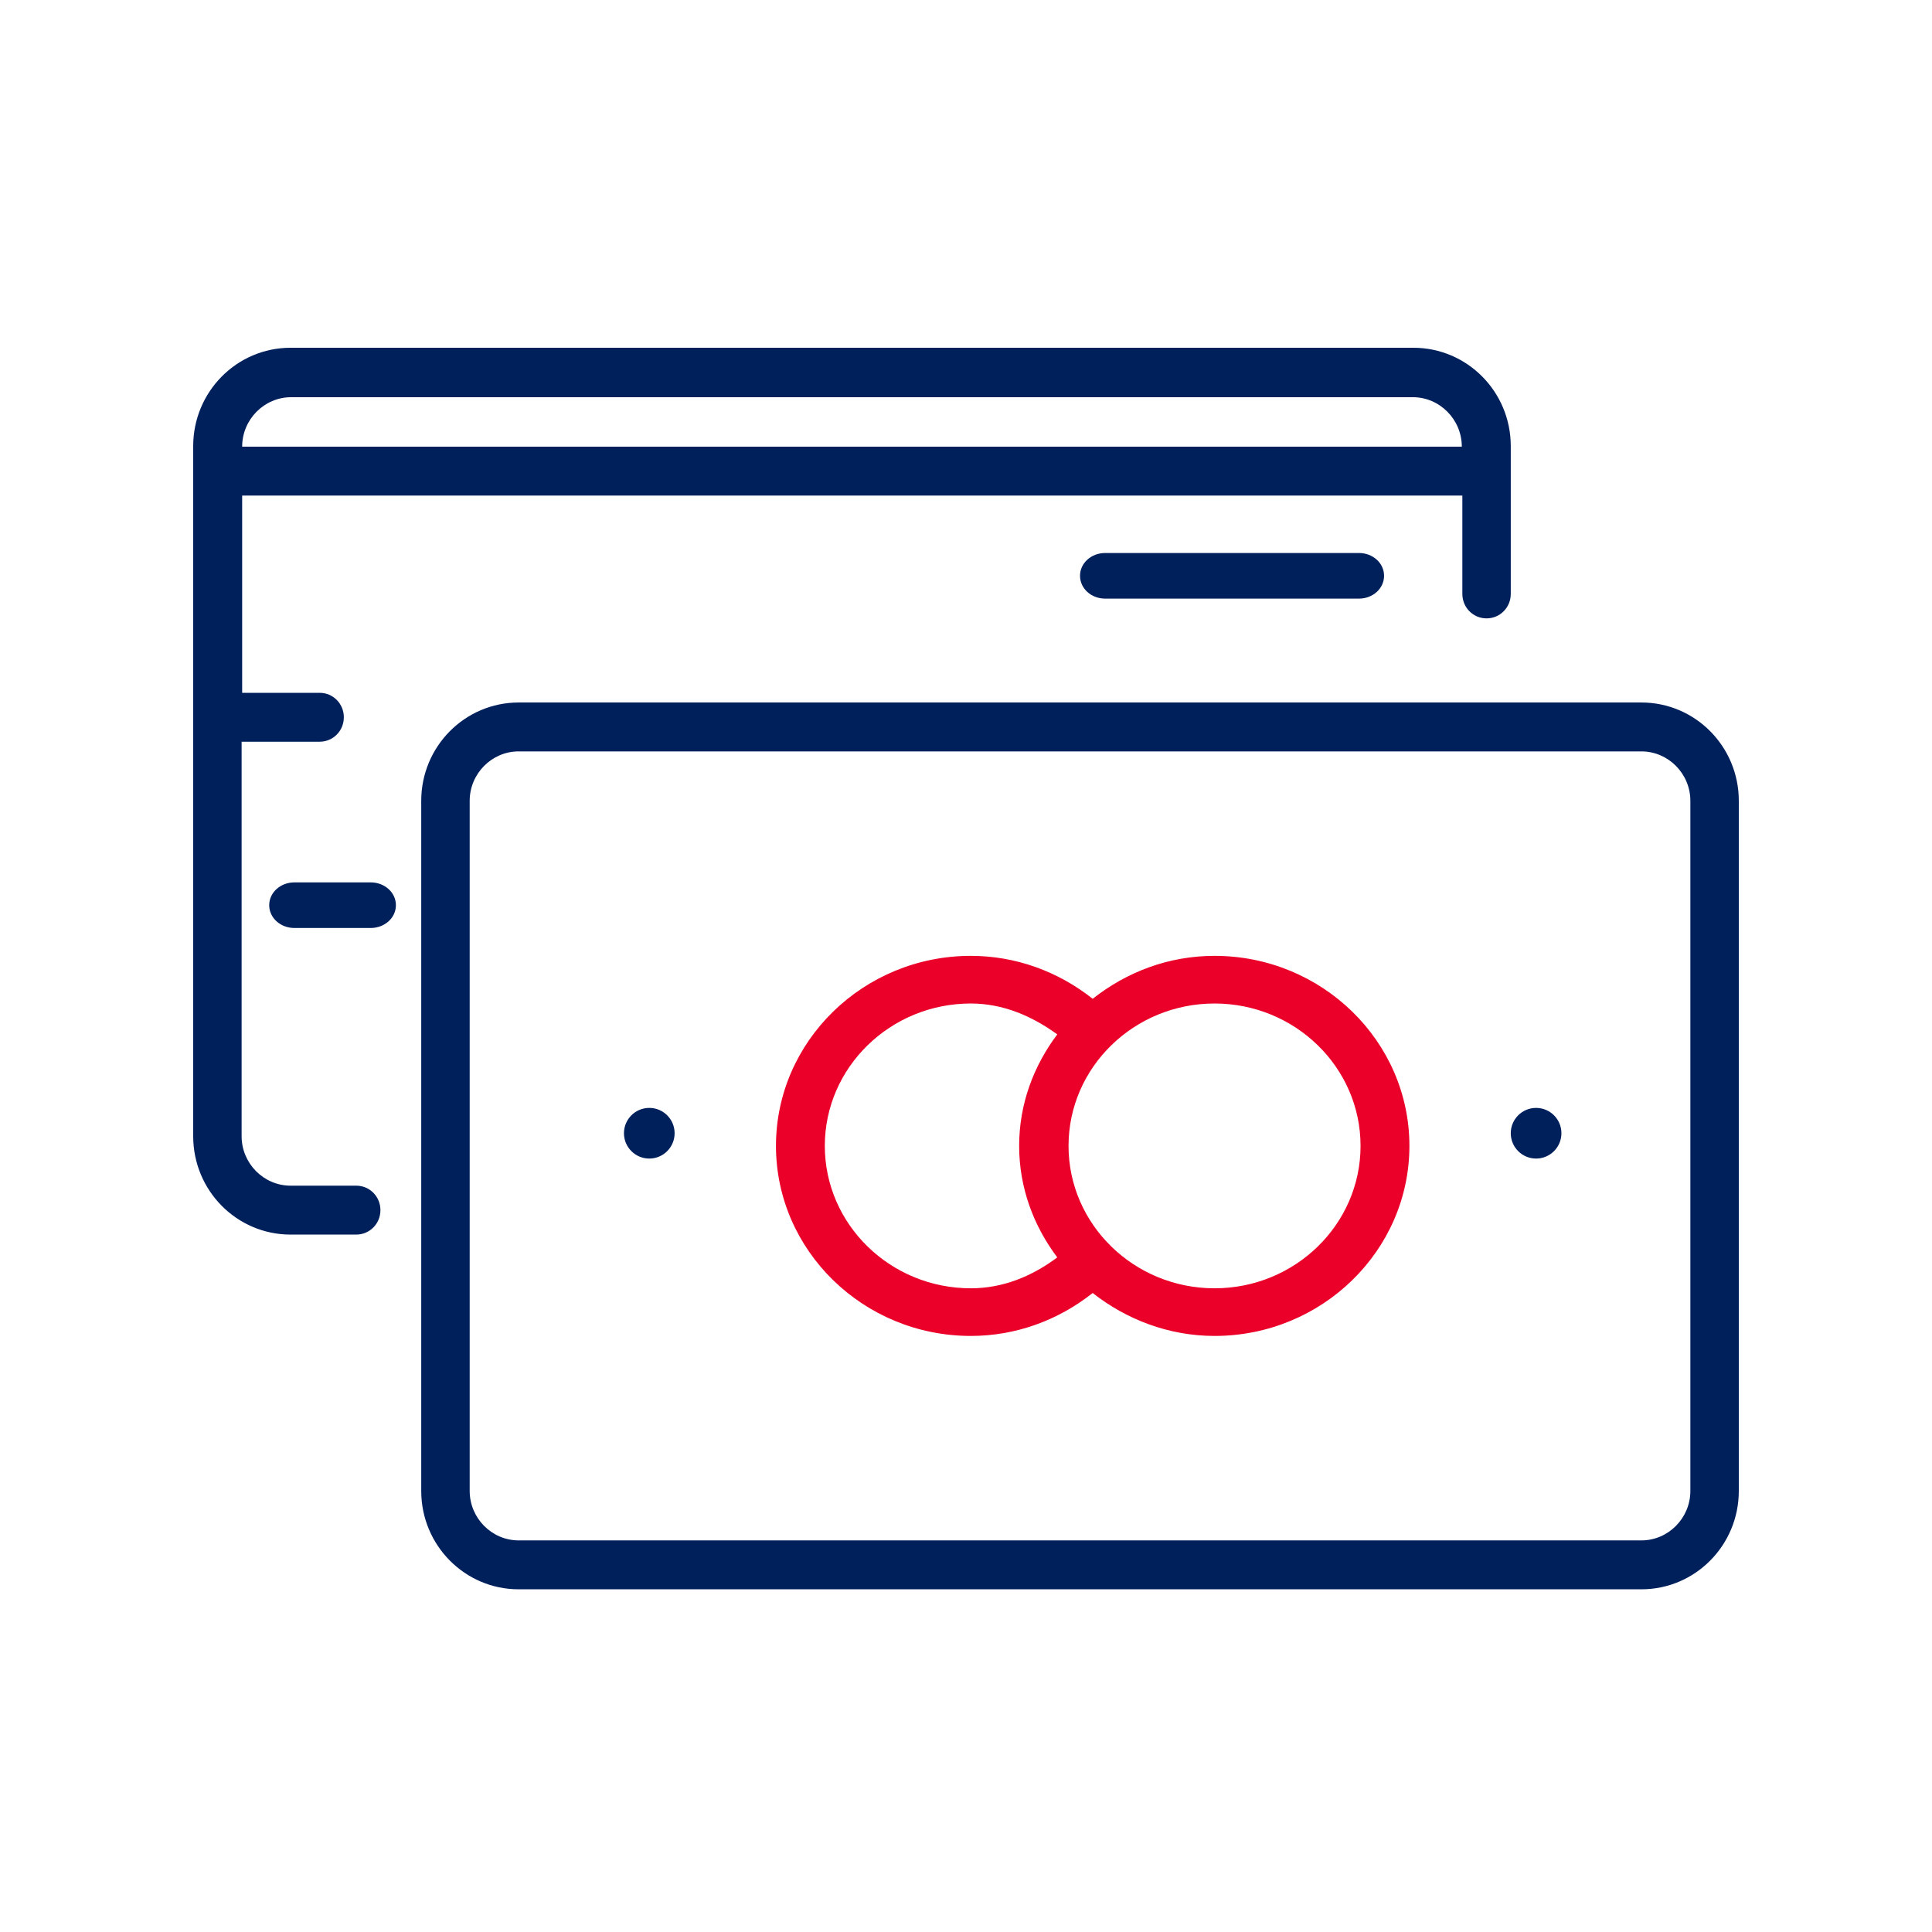 <?xml version="1.0" encoding="UTF-8"?>
<svg width="100px" height="100px" viewBox="0 0 100 100" version="1.1" xmlns="http://www.w3.org/2000/svg" xmlns:xlink="http://www.w3.org/1999/xlink">
    <title>Artboard</title>
    <g id="Artboard" stroke="none" stroke-width="1" fill="none" fill-rule="evenodd">
        <g id="Recurso-4" transform="translate(10, 18)" fill-rule="nonzero">
            <path d="M74.958,18.361 L16.846,18.361 C14.06,18.361 11.803,20.639 11.803,23.451 L11.803,59.171 C11.803,61.984 14.06,64.262 16.846,64.262 L74.958,64.262 C77.743,64.262 80,61.984 80,59.171 L80,23.451 C80,20.639 77.743,18.361 74.958,18.361 Z M77.493,59.171 C77.493,60.578 76.351,61.731 74.958,61.731 L16.846,61.731 C15.453,61.731 14.311,60.578 14.311,59.171 L14.311,23.451 C14.311,22.045 15.453,20.892 16.846,20.892 L74.958,20.892 C76.351,20.892 77.493,22.045 77.493,23.451 L77.493,59.171 Z" id="Shape" fill="#00205C"></path>
            <path d="M52.865,31.475 C50.475,31.475 48.308,32.315 46.557,33.697 C44.779,32.288 42.584,31.475 40.25,31.475 C34.693,31.475 30.164,35.892 30.164,41.311 C30.164,46.731 34.693,51.148 40.25,51.148 C42.584,51.148 44.779,50.335 46.557,48.926 C48.28,50.28 50.475,51.148 52.865,51.148 C58.422,51.148 62.951,46.731 62.951,41.311 C62.951,35.892 58.422,31.475 52.865,31.475 Z M32.692,41.311 C32.692,37.247 36.082,33.941 40.25,33.941 C41.917,33.941 43.418,34.592 44.724,35.54 C43.501,37.166 42.751,39.144 42.751,41.311 C42.751,43.479 43.501,45.457 44.724,47.083 C43.418,48.059 41.917,48.682 40.25,48.682 C36.082,48.682 32.692,45.376 32.692,41.311 L32.692,41.311 Z M52.865,48.682 C48.697,48.682 45.307,45.376 45.307,41.311 C45.307,37.247 48.697,33.941 52.865,33.941 C57.033,33.941 60.422,37.247 60.422,41.311 C60.422,45.376 57.033,48.682 52.865,48.682 Z" id="Shape" fill="#EA0029"></path>
            <path d="M47.203,10.623 C46.48,10.623 45.902,11.148 45.902,11.803 C45.902,12.459 46.48,12.984 47.203,12.984 L60.338,12.984 C61.061,12.984 61.639,12.459 61.639,11.803 C61.639,11.148 61.061,10.623 60.338,10.623 L47.203,10.623 Z" id="Path" fill="#00205C"></path>
            <circle id="Oval" fill="#00205C" cx="69.508" cy="40.656" r="1.311"></circle>
            <circle id="Oval" fill="#00205C" cx="23.607" cy="40.656" r="1.311"></circle>
            <path d="M9.186,27.672 L5.24,27.672 C4.515,27.672 3.934,28.197 3.934,28.852 C3.934,29.508 4.515,30.033 5.24,30.033 L9.186,30.033 C9.912,30.033 10.492,29.508 10.492,28.852 C10.492,28.197 9.912,27.672 9.186,27.672 Z" id="Path" fill="#00205C"></path>
            <path d="M8.438,43.37 L5.04,43.37 C3.648,43.37 2.506,42.217 2.506,40.811 L2.506,20.391 L6.544,20.391 C7.24,20.391 7.797,19.829 7.797,19.126 C7.797,18.423 7.24,17.86 6.544,17.86 L2.534,17.86 L2.534,7.65 L65.691,7.65 L65.691,12.741 C65.691,13.444 66.247,14.007 66.944,14.007 C67.64,14.007 68.197,13.444 68.197,12.741 L68.197,5.091 C68.197,2.278 65.941,0 63.156,0 L5.04,0 C2.256,0 0,2.278 0,5.091 L0,40.811 C0,43.623 2.256,45.902 5.04,45.902 L8.438,45.902 C9.134,45.902 9.691,45.339 9.691,44.636 C9.691,43.933 9.134,43.37 8.438,43.37 Z M5.04,2.559 L63.129,2.559 C64.521,2.559 65.663,3.713 65.663,5.119 L2.534,5.119 C2.534,3.713 3.676,2.559 5.068,2.559 L5.04,2.559 Z" id="Shape" fill="#00205C"></path>
        </g>
    </g>
</svg>